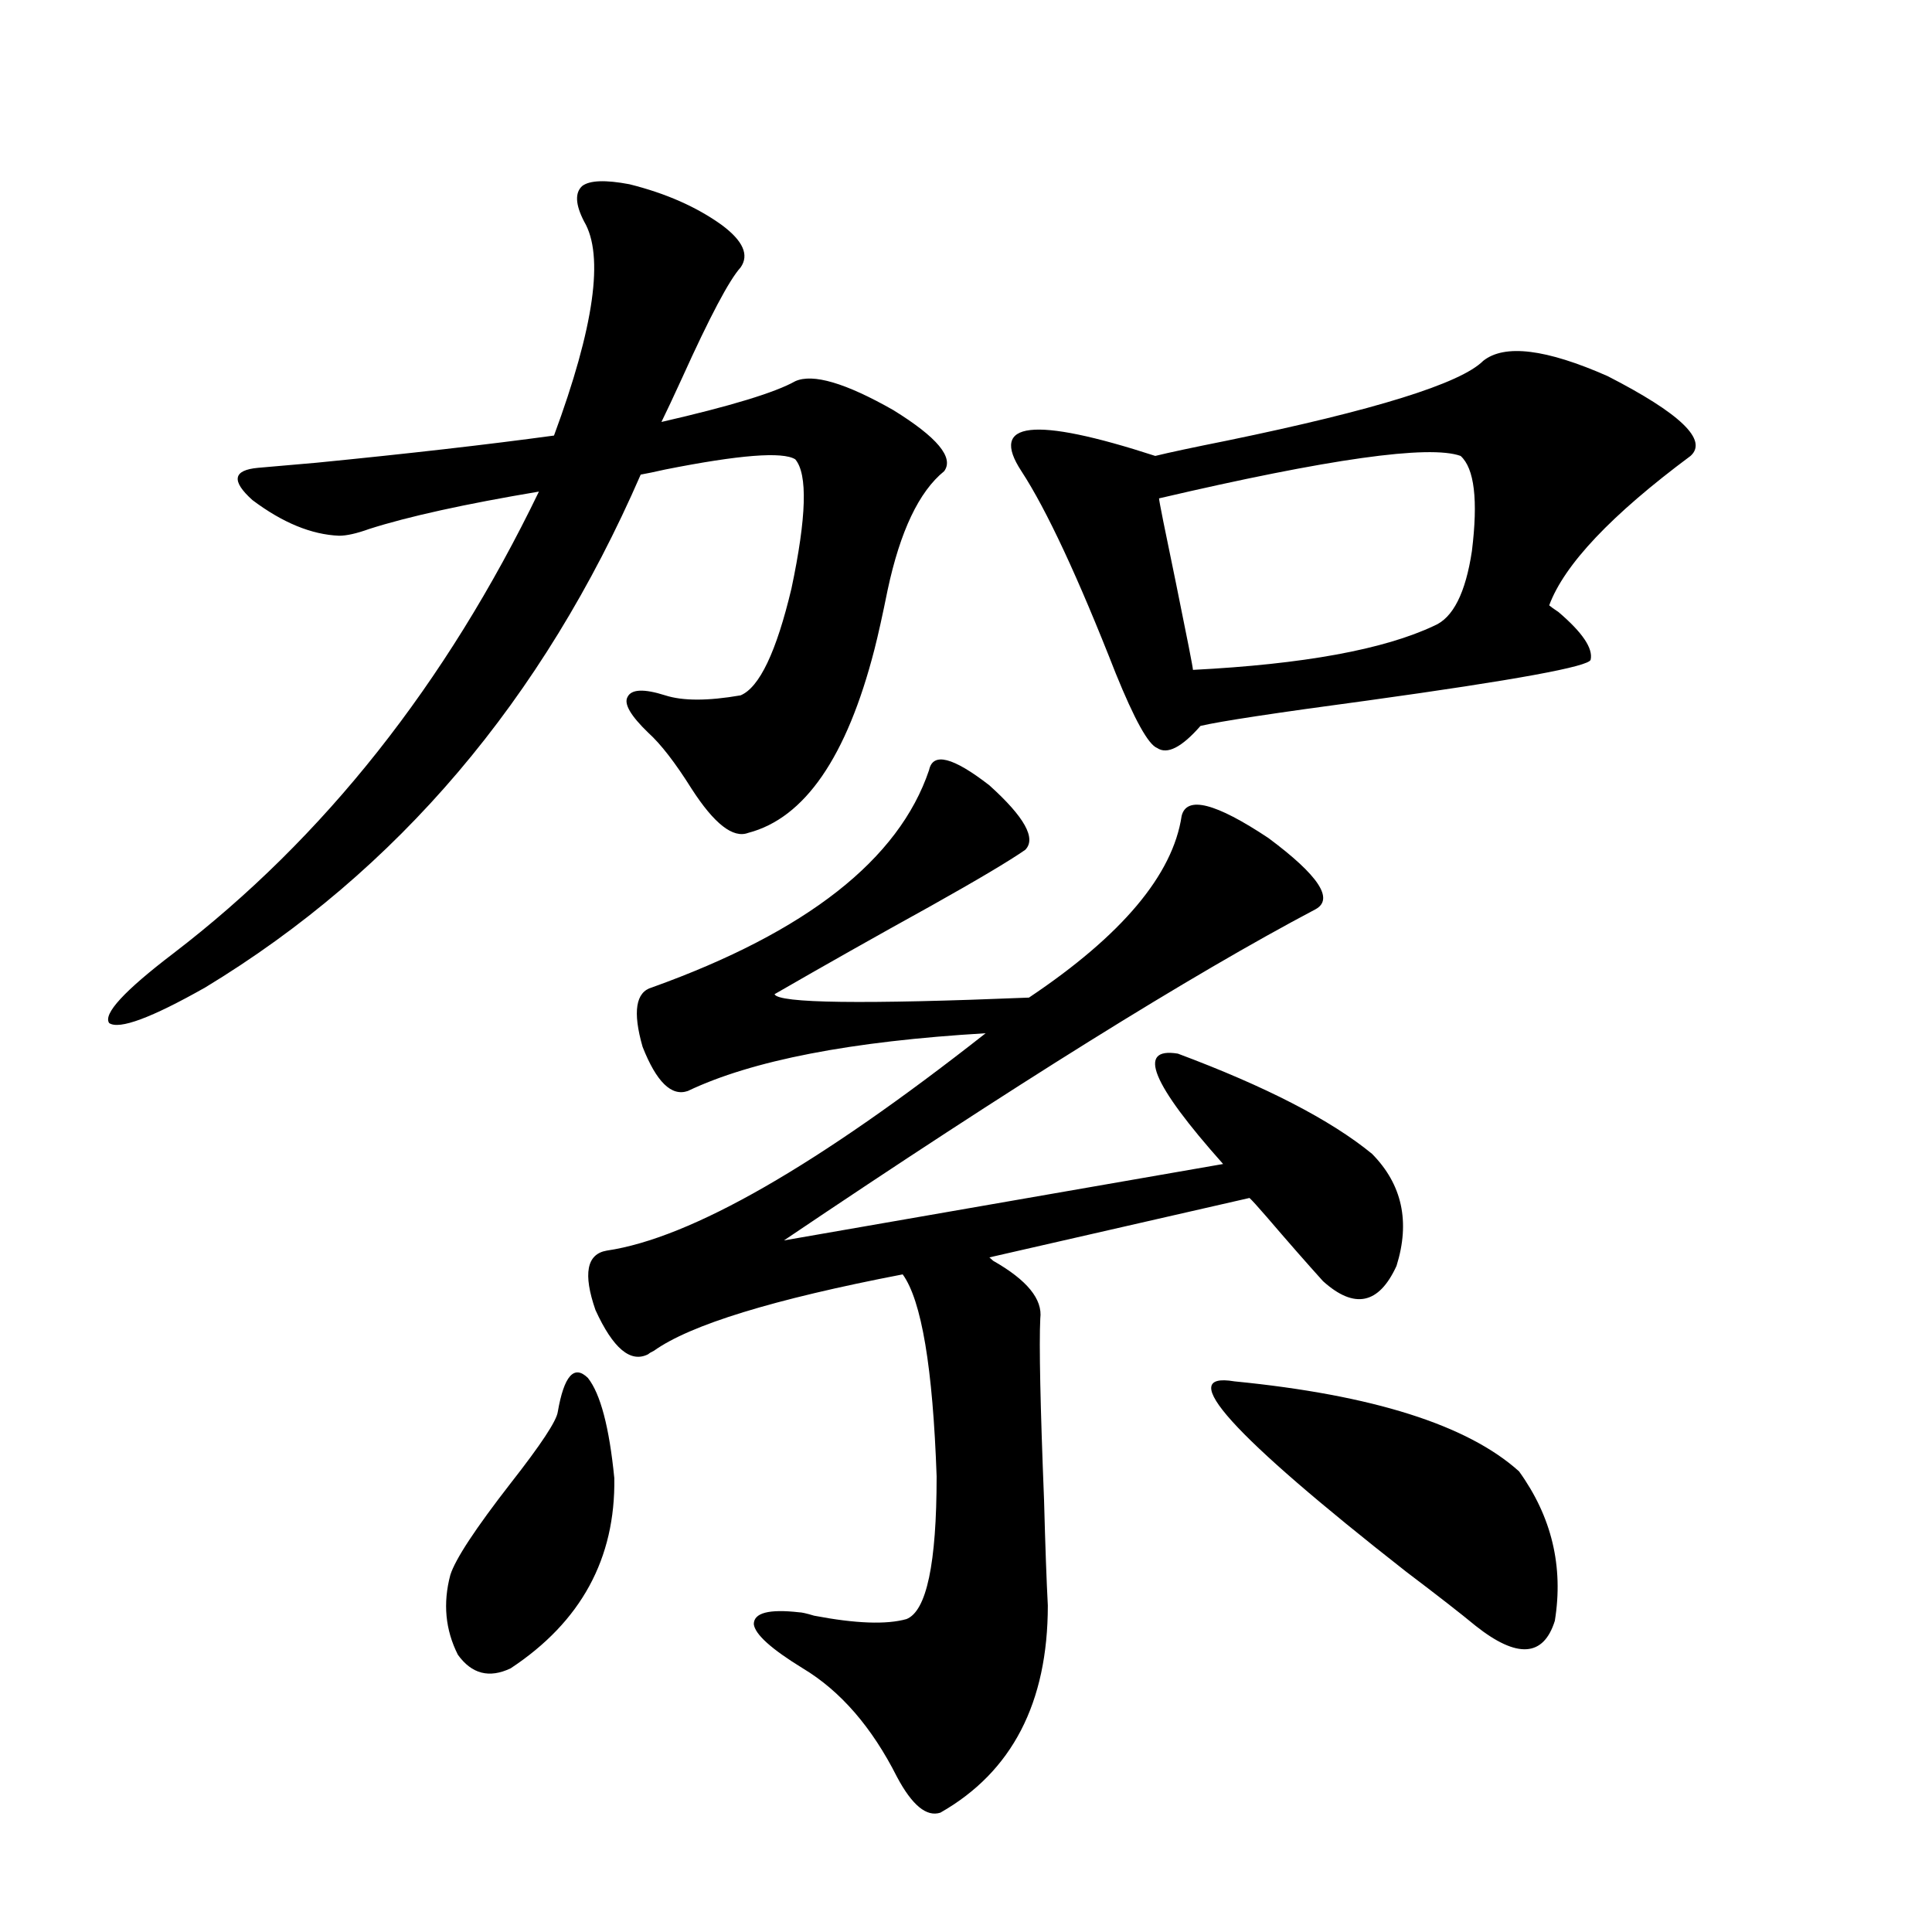 <?xml version="1.0" encoding="utf-8"?>
<!-- Generator: Adobe Illustrator 16.0.0, SVG Export Plug-In . SVG Version: 6.00 Build 0)  -->
<!DOCTYPE svg PUBLIC "-//W3C//DTD SVG 1.1//EN" "http://www.w3.org/Graphics/SVG/1.1/DTD/svg11.dtd">
<svg version="1.1" id="图层_1" xmlns="http://www.w3.org/2000/svg" xmlns:xlink="http://www.w3.org/1999/xlink" x="0px" y="0px"
	 width="1000px" height="1000px" viewBox="0 0 1000 1000" enable-background="new 0 0 1000 1000" xml:space="preserve">
<path d="M325.772,95.359c18.856,4.697,34.786,11.729,47.804,21.094c11.052,8.213,14.299,15.532,9.756,21.973
	c-5.854,6.455-15.944,25.488-30.243,57.129c-4.558,9.971-8.14,17.578-10.731,22.852c35.762-8.198,58.855-15.229,69.267-21.094
	c9.101-4.092,26.006,0.879,50.73,14.941c22.759,14.063,31.539,24.609,26.341,31.641c-13.018,10.547-22.773,31.064-29.268,61.523
	c-2.606,12.896-4.878,23.154-6.829,30.762c-14.313,55.674-36.097,87.314-65.364,94.922c-7.805,2.939-17.561-4.683-29.268-22.852
	c-8.46-13.472-15.944-23.14-22.438-29.004c-9.115-8.789-12.683-14.941-10.731-18.457c1.951-4.092,8.445-4.395,19.512-0.879
	c9.101,2.939,22.104,2.939,39.023,0c9.756-4.092,18.536-22.549,26.341-55.371c7.805-36.914,8.445-59.175,1.951-66.797
	c-6.509-4.092-28.947-2.334-67.315,5.273c-5.213,1.182-9.436,2.061-12.683,2.637c-50.73,116.606-125.851,205.088-225.36,265.43
	c-27.972,15.82-44.557,21.973-49.755,18.457c-3.262-4.683,7.805-16.699,33.17-36.035c78.047-59.766,141.125-139.443,189.264-239.063
	c-38.383,6.455-67.65,12.896-87.803,19.336c-6.509,2.349-11.707,3.516-15.609,3.516c-14.313-0.576-29.268-6.729-44.877-18.457
	c-11.066-9.956-10.091-15.518,2.927-16.699c6.494-0.576,16.585-1.455,30.243-2.637c47.469-4.683,88.443-9.365,122.924-14.063
	c20.808-56.25,26.006-93.164,15.609-110.742c-4.558-8.789-4.878-14.941-0.976-18.457C305.285,93.313,313.41,93.025,325.772,95.359z
	 M288.7,730.809c3.247-18.745,8.445-24.609,15.609-17.578c6.494,8.213,11.052,25.488,13.658,51.855
	c0.641,41.611-17.24,74.405-53.657,98.438c-11.066,5.273-20.167,2.926-27.316-7.031c-6.509-12.895-7.805-26.655-3.902-41.309
	c2.592-8.198,13.003-24.019,31.219-47.461C279.92,747.811,288.045,735.506,288.7,730.809z M480.891,398.582
	c1.951-9.365,12.348-6.729,31.219,7.91c18.201,16.411,24.39,27.549,18.536,33.398c-8.46,5.864-24.725,15.532-48.779,29.004
	c-28.627,15.82-55.608,31.064-80.974,45.703c1.951,4.697,45.853,5.273,131.704,1.758c48.124-32.217,74.465-63.569,79.022-94.043
	c2.592-10.547,17.561-6.729,44.877,11.426c26.006,19.336,34.146,31.641,24.39,36.914c-64.389,33.989-156.094,91.118-275.115,171.387
	l227.312-39.551c-37.072-41.597-44.877-60.645-23.414-57.129c45.518,17.002,79.022,34.277,100.485,51.855
	c15.609,15.82,19.832,35.156,12.683,58.008c-9.115,19.927-21.798,22.563-38.048,7.91c-8.46-9.365-18.216-20.503-29.268-33.398
	c-4.558-5.273-7.484-8.486-8.78-9.668l-134.631,30.762l1.951,1.758c17.561,9.971,25.686,19.927,24.39,29.883
	c-0.655,13.486,0,44.824,1.951,94.043c0.641,24.033,1.296,42.188,1.951,54.492c0,50.387-18.536,86.133-55.608,107.227
	c-7.164,2.335-14.634-3.817-22.438-18.457c-13.018-25.79-29.268-44.535-48.779-56.25c-16.265-9.97-24.725-17.578-25.365-22.852
	c0-5.863,7.805-7.91,23.414-6.152c1.296,0,3.902,0.577,7.805,1.758c21.463,4.093,37.393,4.684,47.804,1.758
	c10.396-4.105,15.609-28.701,15.609-73.828c-1.951-56.25-7.805-91.104-17.561-104.59c-66.995,12.896-109.921,26.079-128.777,39.551
	c-1.311,0.591-2.286,1.182-2.927,1.758c-9.115,4.697-18.216-2.925-27.316-22.852c-6.509-18.745-4.558-29.004,5.854-30.762
	c43.566-6.44,108.931-43.945,196.093-112.5c-69.602,4.106-120.973,14.063-154.143,29.883c-8.46,2.939-16.265-4.683-23.414-22.852
	c-5.213-18.154-3.582-28.413,4.878-30.762C417.478,482.381,465.281,444.876,480.891,398.582z M767.713,186.766
	c11.052-8.789,32.515-6.152,64.389,7.91c37.713,19.336,52.026,33.11,42.926,41.309c-40.975,30.474-65.364,56.25-73.169,77.344
	c0.641,0.591,2.271,1.758,4.878,3.516c12.348,10.547,17.881,18.76,16.585,24.609c-0.655,3.516-39.023,10.547-115.119,21.094
	c-48.139,6.455-77.071,10.85-86.827,13.184c-9.756,11.138-17.24,14.941-22.438,11.426c-4.558-1.758-11.707-14.639-21.463-38.672
	c-19.512-49.795-35.776-84.663-48.779-104.59c-16.92-25.776,6.174-28.413,69.267-7.91c7.149-1.758,19.512-4.395,37.072-7.91
	C711.77,212.254,756.006,198.494,767.713,186.766z M756.006,235.984c-16.265-5.85-68.291,1.47-156.094,21.973
	c0,1.182,2.927,15.82,8.78,43.945c5.854,28.716,8.78,43.657,8.78,44.824c57.225-2.925,98.854-10.547,124.875-22.852
	c9.756-4.092,16.25-16.987,19.512-38.672C765.106,258.836,763.155,242.439,756.006,235.984z M638.936,714.988
	c71.538,7.031,120.638,22.563,147.313,46.582c16.905,23.442,23.079,49.219,18.536,77.344c-5.854,18.746-19.512,19.625-40.975,2.637
	c-7.805-6.454-19.847-15.82-36.097-28.125C637.305,742.537,607.717,709.715,638.936,714.988z"/>
</svg>
